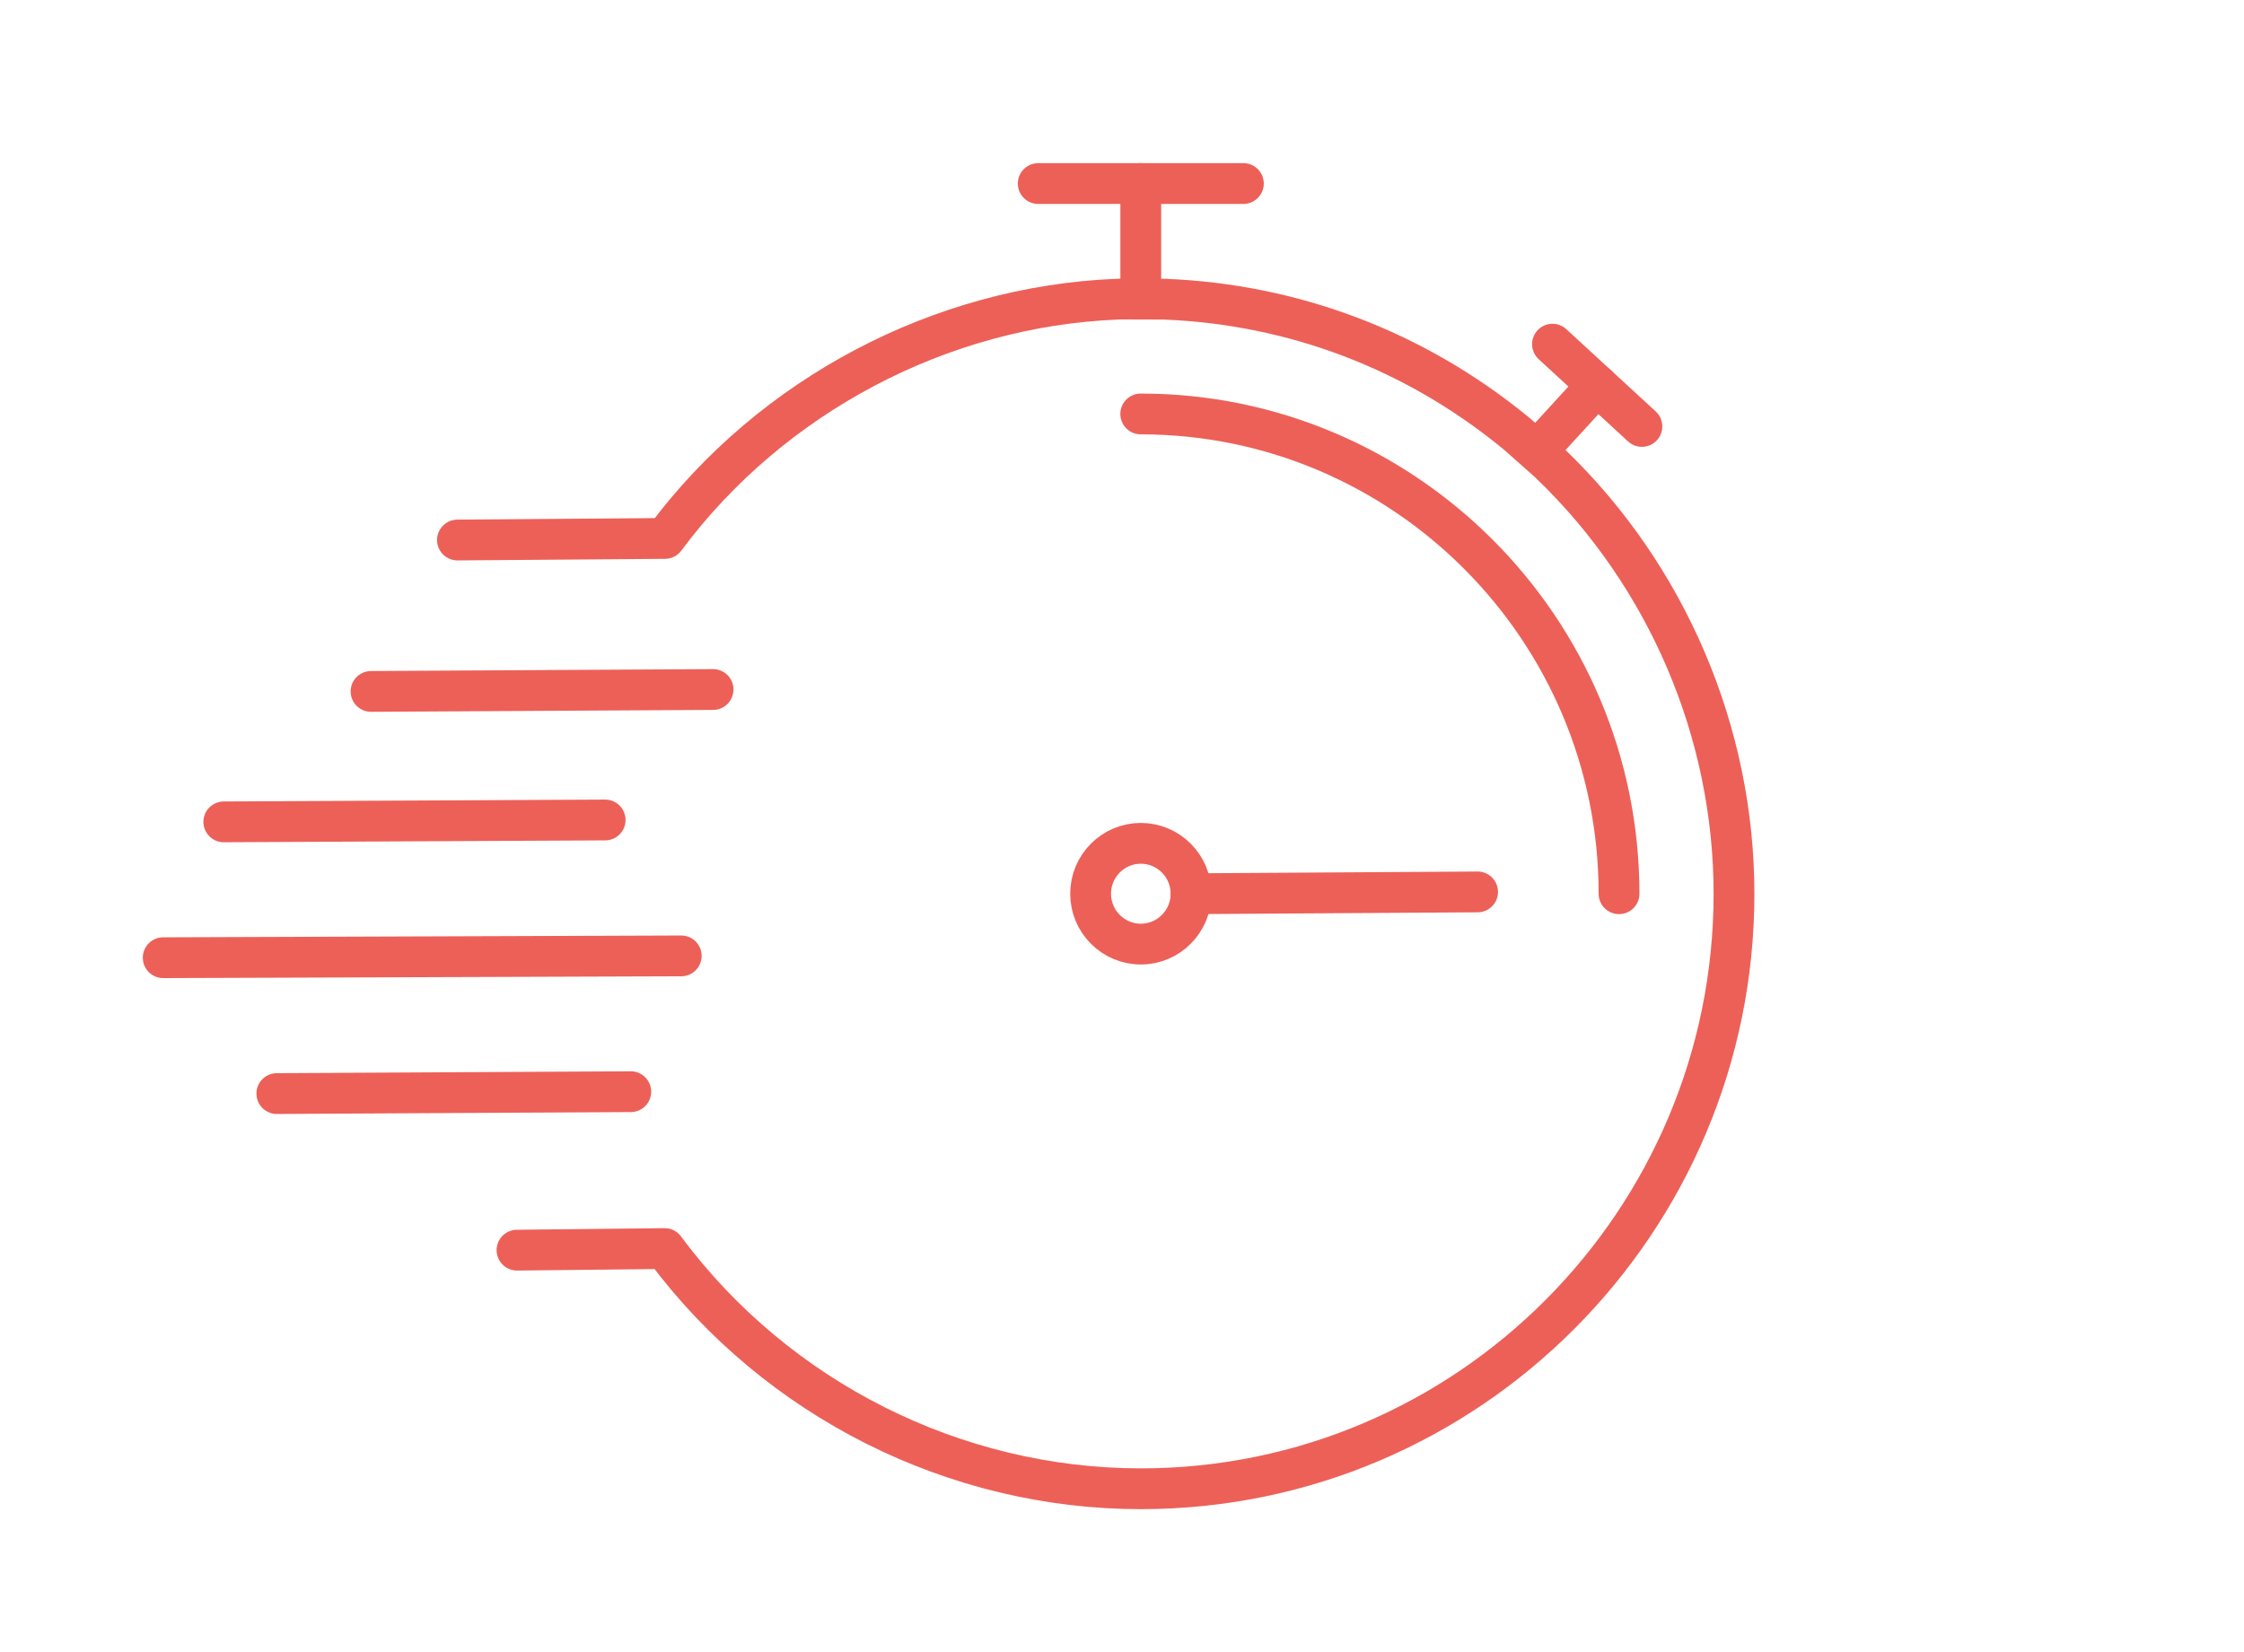 <svg width="110" height="81" viewBox="0 0 110 81" fill="none" xmlns="http://www.w3.org/2000/svg">
<path d="M79.364 43.823C79.364 30.852 68.845 20.298 55.918 20.298" stroke="#ED6058" stroke-width="2" stroke-miterlimit="10" stroke-linecap="round" stroke-linejoin="round"/>
<path d="M50.893 9H60.95" stroke="#ED6058" stroke-width="2" stroke-miterlimit="10" stroke-linecap="round" stroke-linejoin="round"/>
<path d="M22.424 26.479L32.596 26.402L32.641 26.341C37.84 19.384 46.108 15.021 54.759 14.67L54.904 14.664L57.084 14.67C63.408 14.919 69.351 17.178 74.265 21.201L74.371 21.288L75.899 22.642L76.01 22.749C81.723 28.236 85 35.917 85 43.823C85 59.912 71.956 73 55.921 73C46.807 73 38.097 68.62 32.626 61.285L32.581 61.222L25.343 61.3" stroke="#ED6058" stroke-width="2" stroke-miterlimit="10" stroke-linecap="round" stroke-linejoin="round"/>
<path d="M80.485 20.91L76.102 16.876" stroke="#ED6058" stroke-width="2" stroke-miterlimit="10" stroke-linecap="round" stroke-linejoin="round"/>
<path d="M55.923 41.352C57.28 41.352 58.385 42.461 58.385 43.822C58.385 45.184 57.28 46.293 55.923 46.293C54.566 46.293 53.461 45.184 53.461 43.822C53.461 42.459 54.566 41.352 55.923 41.352Z" stroke="#ED6058" stroke-width="2" stroke-miterlimit="10" stroke-linecap="round" stroke-linejoin="round"/>
<path d="M18.188 33.903L34.955 33.809" stroke="#ED6058" stroke-width="2" stroke-miterlimit="10" stroke-linecap="round" stroke-linejoin="round"/>
<path d="M29.665 40.207L10.971 40.299" stroke="#ED6058" stroke-width="2" stroke-miterlimit="10" stroke-linecap="round" stroke-linejoin="round"/>
<path d="M33.394 46.871L8 46.96" stroke="#ED6058" stroke-width="2" stroke-miterlimit="10" stroke-linecap="round" stroke-linejoin="round"/>
<path d="M30.921 53.53L13.57 53.622" stroke="#ED6058" stroke-width="2" stroke-miterlimit="10" stroke-linecap="round" stroke-linejoin="round"/>
<path d="M72.432 43.734L58.383 43.823" stroke="#ED6058" stroke-width="2" stroke-miterlimit="10" stroke-linecap="round" stroke-linejoin="round"/>
<path d="M75.439 22.011L78.293 18.893" stroke="#ED6058" stroke-width="2" stroke-miterlimit="10" stroke-linecap="round" stroke-linejoin="round"/>
<path d="M55.92 9V14.666" stroke="#ED6058" stroke-width="2" stroke-miterlimit="10" stroke-linecap="round" stroke-linejoin="round"/>
</svg>
